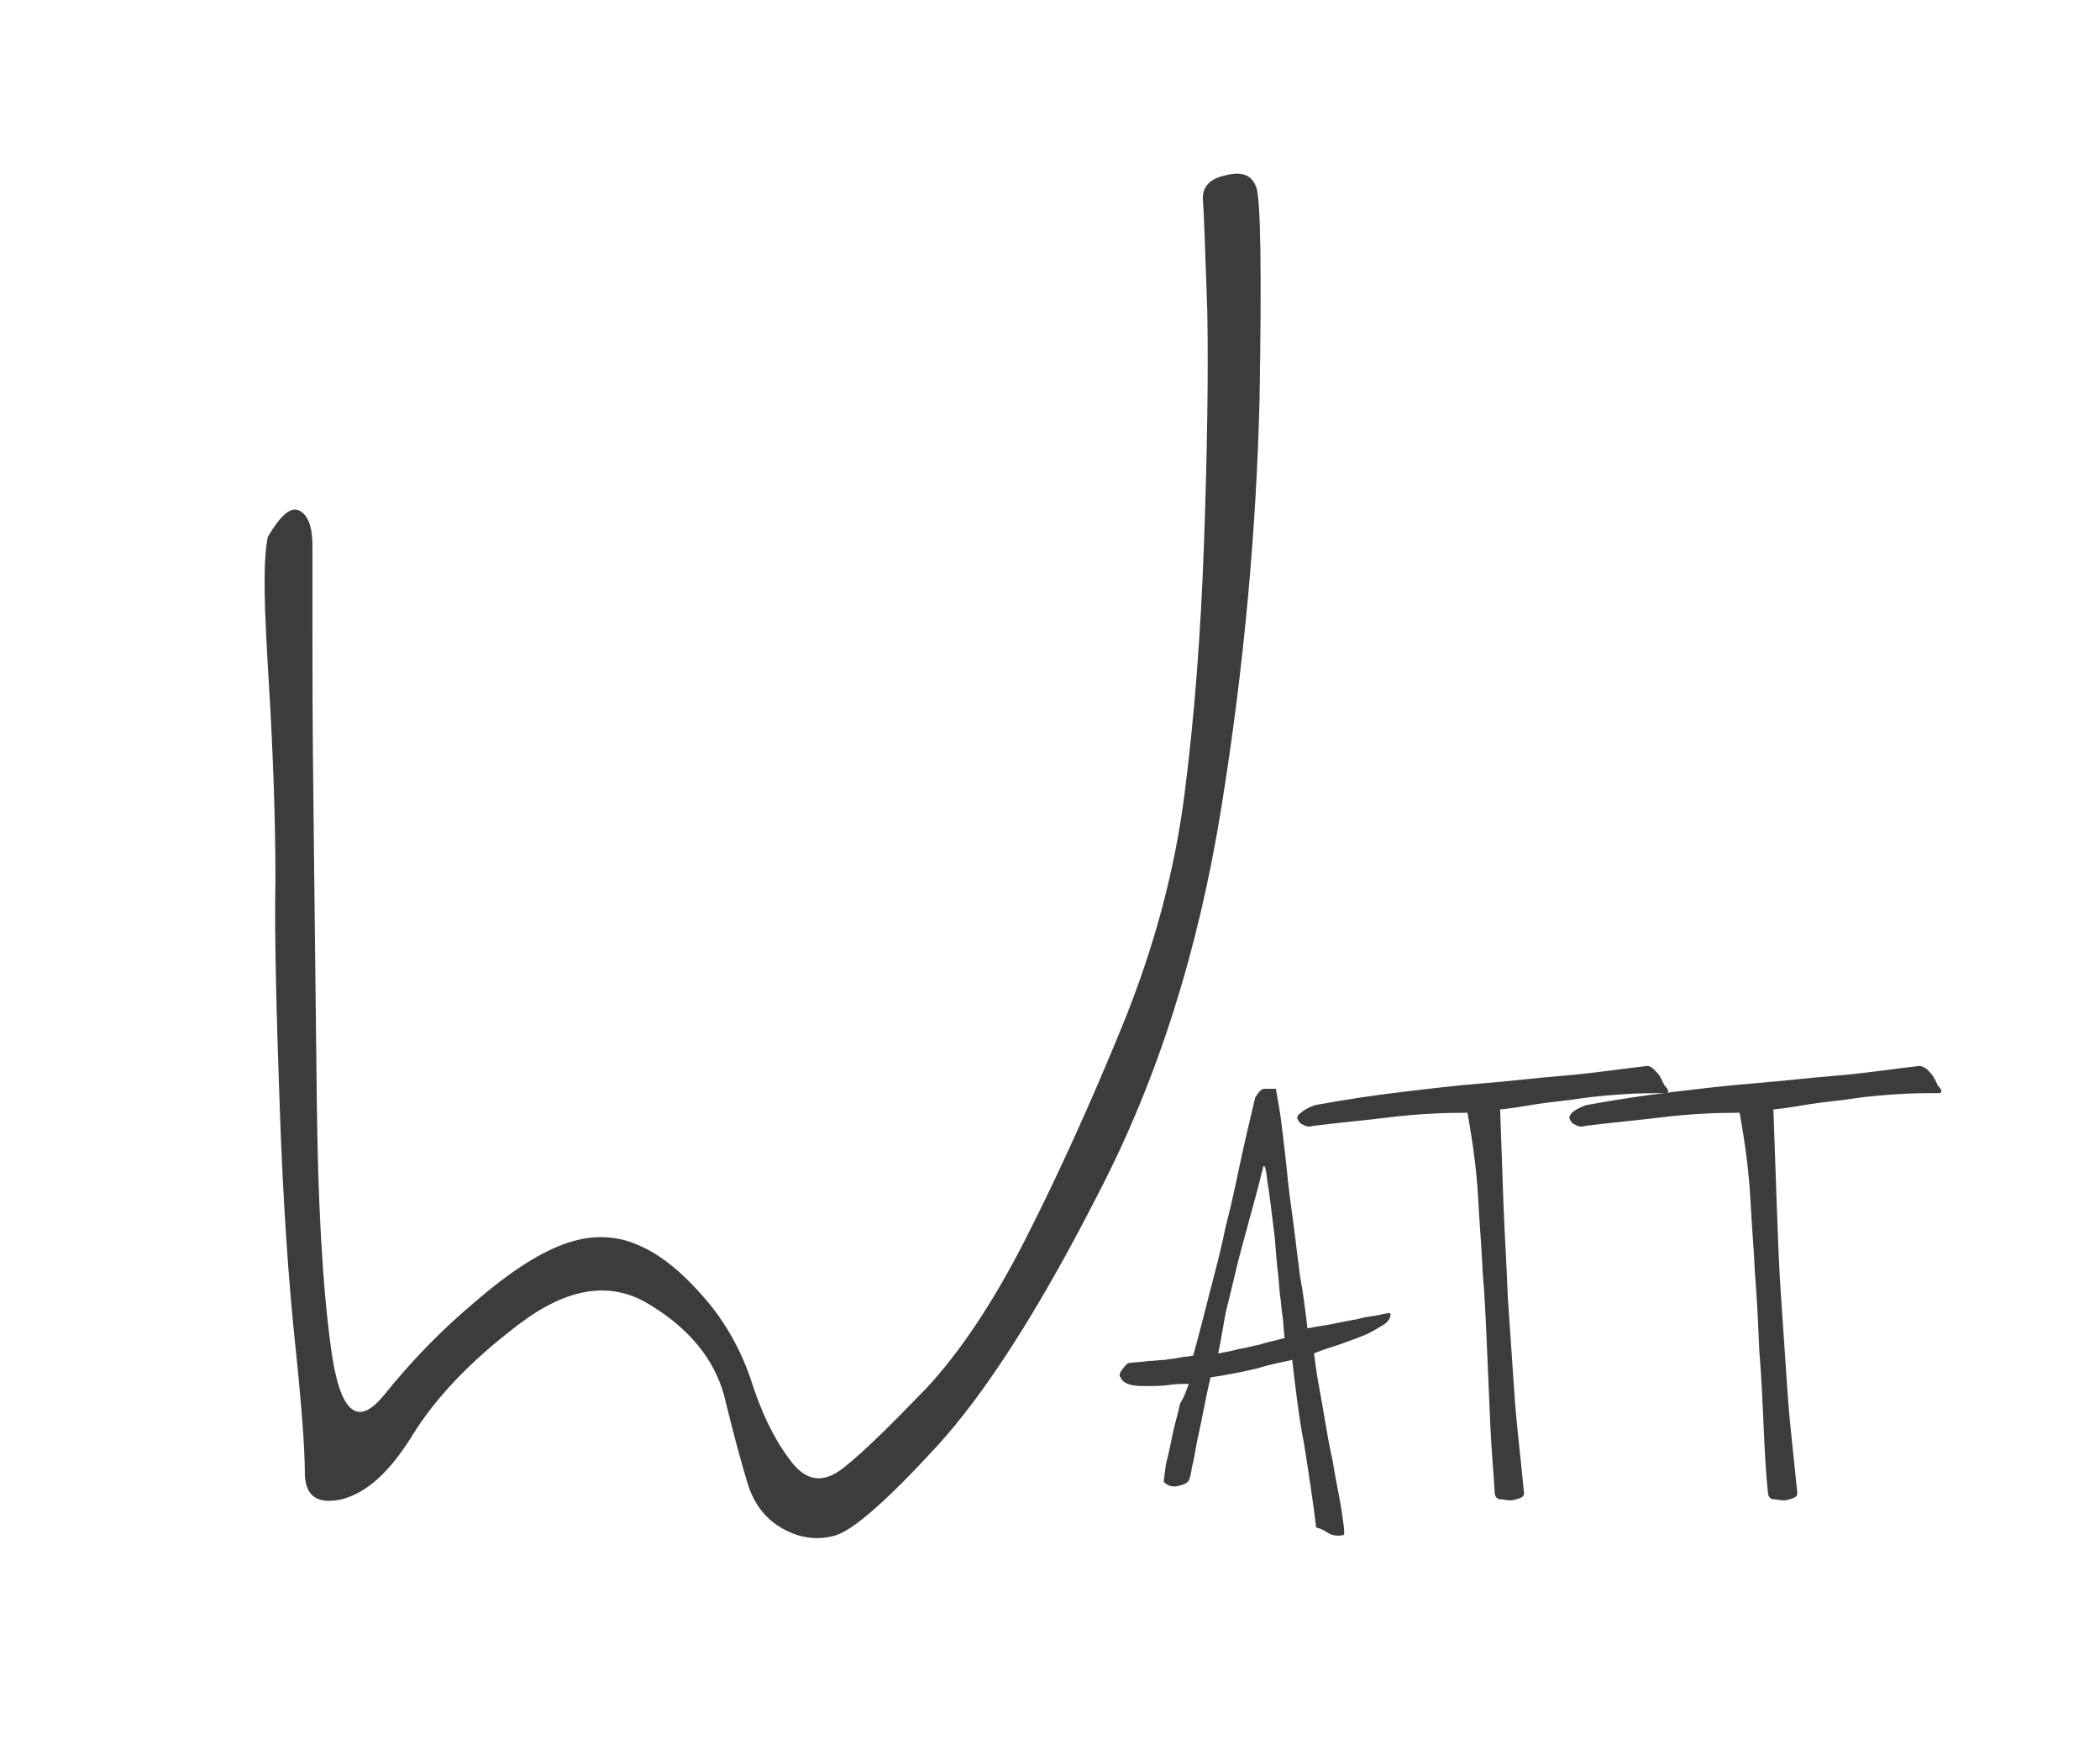 <?xml version="1.0" encoding="utf-8"?>
<!-- Generator: Adobe Illustrator 28.0.0, SVG Export Plug-In . SVG Version: 6.00 Build 0)  -->
<svg version="1.1" id="Calque_1" xmlns="http://www.w3.org/2000/svg" xmlns:xlink="http://www.w3.org/1999/xlink" x="0px" y="0px"
	 viewBox="0 0 192.9 161.2" style="enable-background:new 0 0 192.9 161.2;" xml:space="preserve">
<style type="text/css">
	.st0{clip-path:url(#SVGID_00000137834302302032055860000011409190661513556639_);}
	.st1{clip-path:url(#SVGID_00000131344170197824943540000003718241929451924397_);}
	.st2{fill:#3D3C3B;}
</style>
<g>
	<defs>
		<rect id="SVGID_1_" x="4.3" y="5.7" width="184.4" height="175.5"/>
	</defs>
	<clipPath id="SVGID_00000132078345484698679980000001730187079610720927_">
		<use xlink:href="#SVGID_1_"  style="overflow:visible;"/>
	</clipPath>
	<g style="clip-path:url(#SVGID_00000132078345484698679980000001730187079610720927_);">
		<defs>
			<rect id="SVGID_00000129923116481789707250000012315027450832482728_" x="4.3" y="5.7" width="184.4" height="175.5"/>
		</defs>
		<clipPath id="SVGID_00000057115902220741169520000004297467871113729157_">
			<use xlink:href="#SVGID_00000129923116481789707250000012315027450832482728_"  style="overflow:visible;"/>
		</clipPath>
		<g style="clip-path:url(#SVGID_00000057115902220741169520000004297467871113729157_);">
			<path class="st2" d="M109.2,127.1c-0.5,0-1.1,0-1.8,0.1c-0.7,0.1-1.3,0.1-1.9,0.1s-1.2,0-1.6-0.1s-0.8-0.3-0.9-0.6
				c-0.2-0.2-0.2-0.4,0-0.7c0.2-0.3,0.4-0.5,0.6-0.7c0.7-0.1,1.3-0.1,1.9-0.2c0.5,0,1-0.1,1.5-0.1c0.4-0.1,0.9-0.1,1.3-0.2
				c0.4-0.1,0.9-0.1,1.3-0.2c0.6-2.1,1.1-4.2,1.6-6.1c0.5-1.9,1-3.8,1.4-5.8c0.5-1.9,0.9-3.8,1.3-5.7c0.4-1.9,0.9-4,1.4-6.1
				c0.3-0.5,0.6-0.8,0.8-0.8c0.2,0,0.6,0,1.1,0c0.2,1.2,0.4,2.2,0.5,3.1c0.1,0.8,0.2,1.7,0.3,2.5s0.2,1.8,0.3,2.8
				c0.1,1,0.3,2.4,0.5,3.9c0.2,1.6,0.4,3.2,0.6,4.8c0.3,1.6,0.5,3.2,0.7,4.9c1-0.2,1.9-0.3,2.8-0.5c0.9-0.2,1.7-0.3,2.4-0.5
				c0.7-0.1,1.3-0.2,1.7-0.3c0.4-0.1,0.7-0.1,0.7-0.1c0.1,0.3-0.1,0.7-0.5,1c-0.5,0.3-1.1,0.7-1.8,1s-1.6,0.6-2.4,0.9
				c-0.9,0.3-1.6,0.5-2.3,0.8c0.1,0.7,0.2,1.6,0.4,2.7c0.2,1.1,0.4,2.2,0.6,3.4c0.2,1.2,0.4,2.4,0.7,3.7c0.2,1.2,0.4,2.3,0.6,3.3
				c0.2,1,0.3,1.8,0.4,2.5c0.1,0.7,0.1,1,0,1.1c-0.6,0.1-1.1,0-1.4-0.2c-0.3-0.2-0.6-0.4-1.1-0.5c-0.3-2.5-0.7-5.1-1.1-7.6
				c-0.5-2.6-0.8-5.2-1.1-7.8c-0.9,0.2-2,0.4-3.3,0.8c-1.3,0.3-2.7,0.6-4.2,0.8c-0.2,0.8-0.4,1.8-0.6,2.8c-0.2,1-0.4,2-0.6,2.9
				c-0.2,0.9-0.3,1.8-0.5,2.5c-0.1,0.7-0.2,1.2-0.4,1.4c-0.2,0.2-0.5,0.3-1,0.4c-0.5,0.1-0.9-0.1-1.2-0.4c0-0.2,0.1-0.8,0.2-1.6
				c0.2-0.8,0.4-1.7,0.6-2.7c0.2-1,0.5-1.9,0.7-2.9C108.8,128.3,109,127.6,109.2,127.1 M111.9,124.3c0.6-0.1,1.2-0.2,1.9-0.4
				c0.7-0.1,1.3-0.3,1.9-0.4c0.6-0.2,1.1-0.3,1.5-0.4c0.4-0.1,0.7-0.2,0.8-0.2c-0.1-0.8-0.1-1.5-0.2-2.1c-0.1-0.5-0.1-1.1-0.2-1.7
				c-0.1-0.6-0.1-1.3-0.2-2.1c-0.1-0.8-0.2-1.9-0.3-3.3c-0.3-2.4-0.5-4.2-0.7-5.3c-0.1-1.2-0.3-1.6-0.4-1.1c-0.5,2.1-1,3.8-1.4,5.3
				s-0.8,2.9-1.1,4.2c-0.3,1.3-0.6,2.5-0.9,3.7C112.4,121.5,112.2,122.9,111.9,124.3"/>
			<path class="st2" d="M153.1,100.4c-1.3,0-2.6,0-4,0.1c-1.4,0.1-2.7,0.2-4,0.4c-1.3,0.2-2.6,0.3-3.9,0.5c-1.2,0.2-2.4,0.4-3.4,0.5
				c0.1,2.9,0.2,5.8,0.3,8.6c0.1,2.8,0.3,5.7,0.4,8.6c0.2,2.9,0.4,5.8,0.6,8.8c0.2,3,0.6,6.1,0.9,9.3c0,0.1-0.1,0.3-0.4,0.4
				c-0.3,0.1-0.6,0.2-0.9,0.2s-0.6-0.1-0.9-0.1s-0.5-0.3-0.5-0.6c-0.1-1.8-0.3-3.9-0.4-6.1c-0.1-2.3-0.2-4.6-0.3-7
				c-0.1-2.4-0.2-4.7-0.4-7.1c-0.1-2.3-0.3-4.5-0.4-6.5c-0.1-2-0.3-3.7-0.5-5.1c-0.2-1.4-0.4-2.5-0.5-3.1c-2.2,0-4.5,0.1-7,0.4
				c-2.4,0.3-4.8,0.5-7.1,0.8c-0.4,0.1-0.7,0.1-1-0.1c-0.3-0.1-0.4-0.3-0.5-0.5c-0.1-0.2,0-0.4,0.3-0.6c0.2-0.2,0.7-0.5,1.3-0.7
				c2.7-0.5,5.4-0.9,7.9-1.2c2.5-0.3,5-0.6,7.5-0.8c2.5-0.2,4.9-0.5,7.4-0.7c2.5-0.2,5.1-0.6,7.7-0.9c0.2,0,0.4,0.1,0.6,0.3
				c0.2,0.2,0.5,0.5,0.6,0.7s0.3,0.6,0.4,0.8C153.3,100.1,153.3,100.3,153.1,100.4"/>
			<path class="st2" d="M178.2,100.4c-1.3,0-2.6,0-4,0.1c-1.4,0.1-2.7,0.2-4,0.4c-1.3,0.2-2.6,0.3-3.9,0.5c-1.2,0.2-2.4,0.4-3.4,0.5
				c0.1,2.9,0.2,5.8,0.3,8.6c0.1,2.8,0.2,5.7,0.4,8.6c0.2,2.9,0.4,5.8,0.6,8.8c0.2,3,0.6,6.1,0.9,9.3c0,0.1-0.1,0.3-0.4,0.4
				c-0.3,0.1-0.6,0.2-0.9,0.2s-0.6-0.1-0.9-0.1s-0.5-0.3-0.5-0.6c-0.2-1.8-0.3-3.9-0.4-6.1c-0.1-2.3-0.2-4.6-0.4-7
				c-0.1-2.4-0.2-4.7-0.4-7.1c-0.1-2.3-0.3-4.5-0.4-6.5c-0.1-2-0.3-3.7-0.5-5.1c-0.2-1.4-0.4-2.5-0.5-3.1c-2.2,0-4.5,0.1-7,0.4
				c-2.4,0.3-4.8,0.5-7.1,0.8c-0.4,0.1-0.7,0.1-1-0.1c-0.3-0.1-0.4-0.3-0.5-0.5c-0.1-0.2,0-0.4,0.2-0.6c0.2-0.2,0.7-0.5,1.3-0.7
				c2.7-0.5,5.4-0.9,7.9-1.2c2.5-0.3,5-0.6,7.5-0.8c2.5-0.2,5-0.5,7.5-0.7s5.1-0.6,7.7-0.9c0.2,0,0.4,0.1,0.7,0.3
				c0.2,0.2,0.5,0.5,0.6,0.7c0.2,0.3,0.3,0.6,0.4,0.8C178.4,100.1,178.4,100.3,178.2,100.4"/>
			<path class="st2" d="M24.6,49.3c1.2-2,2.1-2.8,2.9-2.4c0.8,0.4,1.2,1.5,1.2,3.2v7.5c0,3.3,0,9,0.1,17.2
				c0.1,8.2,0.2,16.9,0.3,26.2c0.1,9.3,0.5,16.9,1.3,22.8c0.8,5.9,2.4,7.4,4.9,4.3c2.5-3.1,5.2-5.9,8.3-8.5c3-2.6,5.7-4.4,8.1-5.3
				s4.7-0.9,6.8,0c2.2,0.9,4.2,2.6,6.2,4.9c2,2.3,3.4,4.9,4.3,7.6c0.9,2.8,2,5.2,3.5,7.2c1.5,2.1,3.1,2.3,5,0.8s4.4-4,7.5-7.2
				c3.1-3.3,6.2-7.9,9.2-13.8c3-5.9,6-12.5,8.9-19.6c2.9-7.1,4.8-14.2,5.7-21.2s1.5-14.7,1.8-23.2c0.3-8.5,0.4-15.6,0.3-21.2
				c-0.2-5.6-0.3-9-0.4-10.2c-0.1-1.2,0.6-2,2.1-2.3c1.5-0.4,2.4,0,2.8,1.1c0.4,1.1,0.5,7.6,0.3,19.5c-0.3,11.9-1.4,24.4-3.5,37.4
				c-2.1,13.1-5.8,24.9-11.3,35.5c-5.4,10.6-10.4,18.4-14.9,23.3c-4.5,4.9-7.6,7.6-9.2,8.1c-1.6,0.5-3.3,0.3-4.9-0.6
				c-1.6-0.9-2.7-2.3-3.3-4.4c-0.6-2-1.3-4.6-2.1-7.9c-0.9-3.2-3.1-6-6.7-8.2c-3.6-2.3-7.6-1.7-12.1,1.7s-7.7,6.8-9.8,10.2
				c-2.1,3.4-4.2,5.3-6.5,5.9c-2.3,0.5-3.4-0.3-3.4-2.5s-0.3-6.2-0.9-11.9c-0.6-5.7-1.1-12.9-1.4-21.5c-0.3-8.6-0.5-15.6-0.4-21
				c0-5.4-0.2-11.4-0.6-18S24.1,51.8,24.6,49.3"/>
		</g>
	</g>
</g>
</svg>
